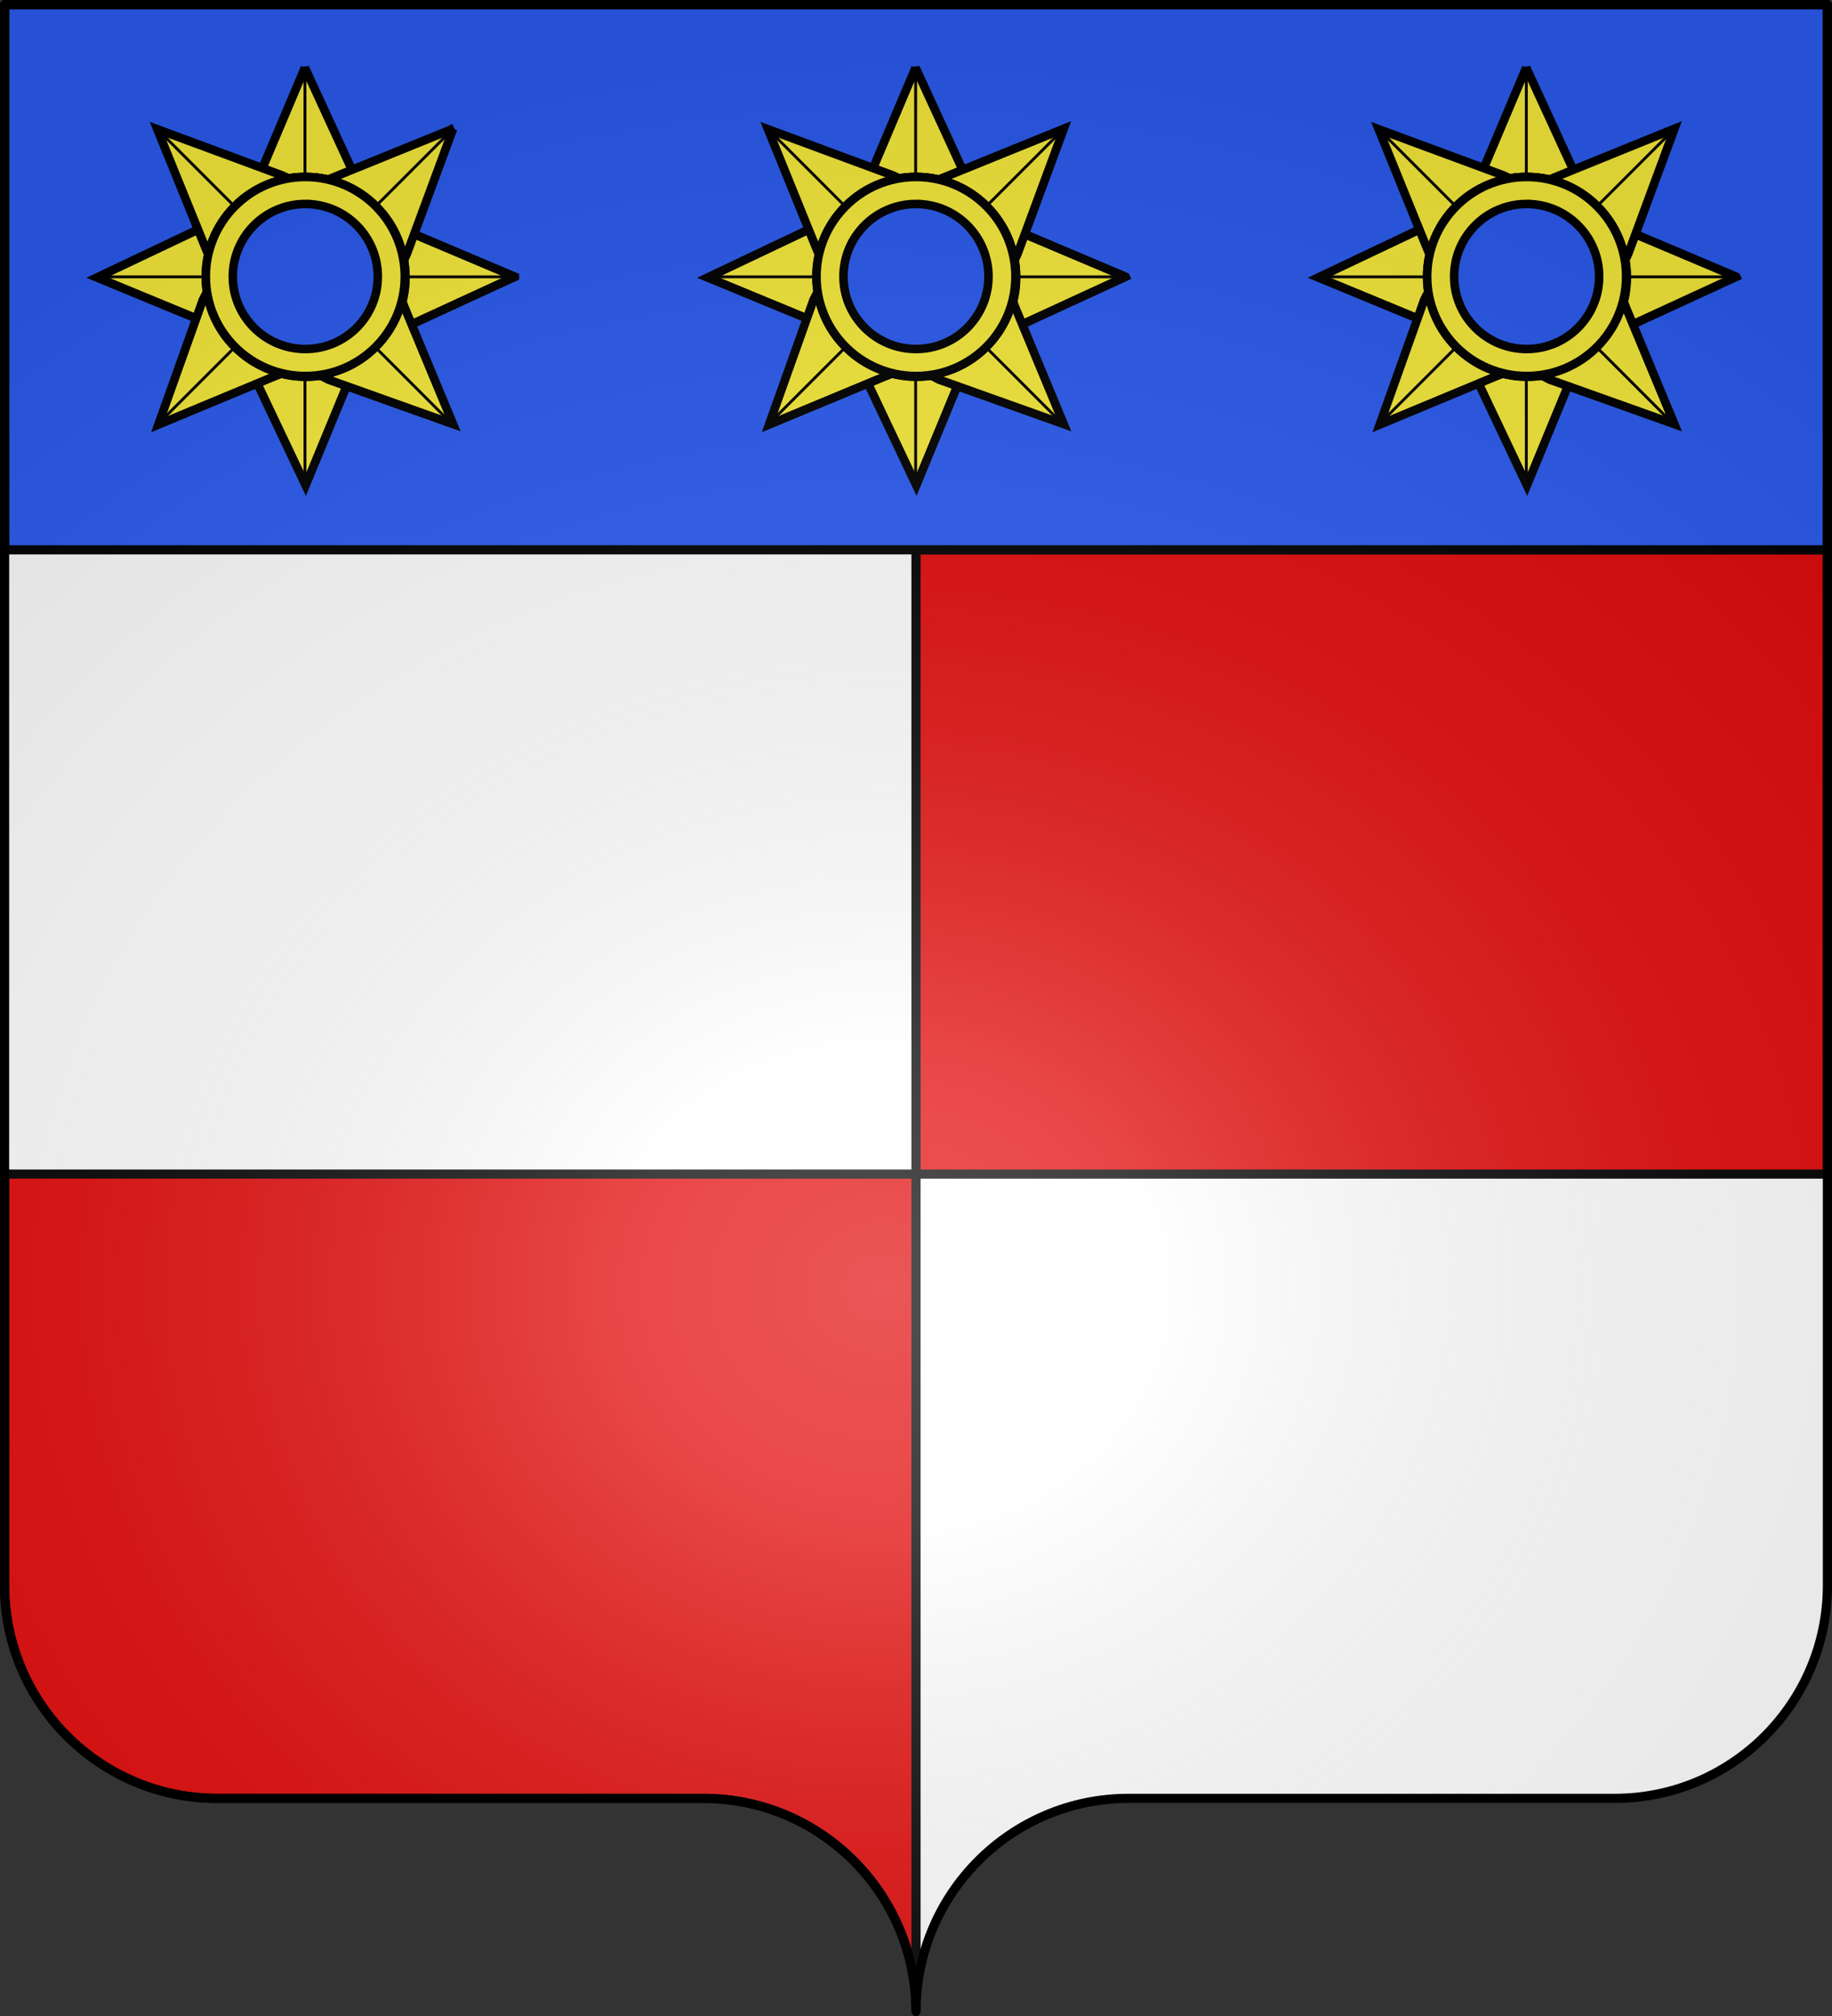 <svg xmlns="http://www.w3.org/2000/svg" xmlns:xlink="http://www.w3.org/1999/xlink" height="660" width="600" version="1.0"><rect width="100%" height="100%" fill="#333333" stroke="none"/><defs><linearGradient id="b"><stop style="stop-color:white;stop-opacity:.314" offset="0"/><stop offset=".19" style="stop-color:white;stop-opacity:.251"/><stop style="stop-color:#6b6b6b;stop-opacity:.125" offset=".6"/><stop style="stop-color:black;stop-opacity:.125" offset="1"/></linearGradient><linearGradient id="a"><stop offset="0" style="stop-color:#fd0000;stop-opacity:1"/><stop style="stop-color:#e77275;stop-opacity:.659" offset=".5"/><stop style="stop-color:black;stop-opacity:.323" offset="1"/></linearGradient><radialGradient r="300" fy="200.448" fx="285.186" cy="200.448" cx="285.186" gradientTransform="matrix(1.551 0 0 1.35 -77.894 353.461)" gradientUnits="userSpaceOnUse" id="c" xlink:href="#b"/></defs><g style="display:inline"><g style="fill:#fff"><g style="fill:#fff;stroke:none;display:inline"><path d="M375 860.862c0-38.504 31.203-69.753 69.65-69.753h159.2c38.447 0 69.65-31.25 69.65-69.754V203.862h-597v517.493c0 38.504 31.203 69.754 69.65 69.754h159.2c38.447 0 69.65 31.25 69.65 69.753z" style="fill:#fff;fill-opacity:1;fill-rule:nonzero;stroke:none;stroke-width:3;stroke-linecap:round;stroke-linejoin:round;stroke-miterlimit:4;stroke-dasharray:none;stroke-dashoffset:0;stroke-opacity:1;display:inline" transform="translate(-75 -202.362)"/></g></g><path style="fill:#e20909;fill-opacity:1;fill-rule:nonzero;stroke:#000;stroke-width:3;stroke-linecap:round;stroke-linejoin:round;stroke-miterlimit:4;stroke-dasharray:none;stroke-dashoffset:0;stroke-opacity:1;display:inline" d="M1.5 519V384.375H300V658.5c0-38.504-31.21-69.75-69.656-69.75H71.156C32.71 588.75 1.5 557.504 1.5 519zm597-339v204.375H300V180h298.5z"/></g><g style="display:inline"><path style="fill:#2b5df2;fill-opacity:1;fill-rule:nonzero;stroke:#000;stroke-width:3;stroke-linecap:round;stroke-linejoin:round;stroke-miterlimit:4;stroke-dasharray:none;stroke-dashoffset:0;stroke-opacity:1;display:inline" d="M87.929 188.826v178.5h597v-178.5h-597z" transform="translate(-86.429 -187.326)"/><g style="fill:#fcef3c"><g style="fill:#fcef3c"><g style="fill:#fcef3c"><path d="M67.24 4.164 49.928 45.133l-12.683 30.51 10.308 33.052 19.937 42.031 16.719-40.5L98.263 78.15l-11.46-31.486-19.563-42.5zm.156 38.344c19.278 0 34.907 15.66 34.907 34.937 0 19.278-15.63 34.906-34.907 34.906-19.277 0-34.937-15.628-34.937-34.906 0-19.277 15.66-34.937 34.937-34.937z" style="fill:#fcef3c;fill-opacity:1;fill-rule:evenodd;stroke:#000;stroke-width:3;stroke-linecap:butt;stroke-linejoin:miter;stroke-miterlimit:4;stroke-dasharray:none;stroke-opacity:1" transform="matrix(.933 0 0 .933 37.125 18.264)"/><path d="M67.265 3.74v38.455M67.265 113.74v38.455" style="fill:#fcef3c;fill-rule:evenodd;stroke:#000;stroke-width:1px;stroke-linecap:butt;stroke-linejoin:miter;stroke-opacity:1" transform="matrix(.933 0 0 .933 37.125 18.264)"/><path style="fill:#fcef3c;fill-opacity:1;fill-rule:evenodd;stroke:#000;stroke-width:3;stroke-linecap:butt;stroke-linejoin:miter;stroke-miterlimit:4;stroke-dasharray:none;stroke-opacity:1" d="M140.896 77.539 99.927 60.226l-30.51-12.682L36.365 57.85-5.666 77.79l40.5 16.719 32.076 14.054 31.486-11.46 42.5-19.563zm-38.344.156c0 19.278-15.66 34.906-34.937 34.906-19.278 0-34.906-15.628-34.906-34.906 0-19.277 15.628-34.937 34.906-34.937s34.937 15.66 34.937 34.937z" transform="matrix(.933 0 0 .933 37.125 18.264)"/><path style="fill:#fcef3c;fill-rule:evenodd;stroke:#000;stroke-width:1px;stroke-linecap:butt;stroke-linejoin:miter;stroke-opacity:1" d="M141.32 77.564h-38.455M31.32 77.564H-7.135" transform="matrix(.933 0 0 .933 37.125 18.264)"/><path d="M140.896 77.539 99.927 60.226l-30.51-12.682L36.365 57.85-5.666 77.79l40.5 16.719 32.076 14.054 31.486-11.46 42.5-19.563zm-38.344.156c0 19.278-15.66 34.906-34.937 34.906-19.278 0-34.906-15.628-34.906-34.906 0-19.277 15.628-34.937 34.906-34.937s34.937 15.66 34.937 34.937z" style="fill:#fcef3c;fill-opacity:1;fill-rule:evenodd;stroke:#000;stroke-width:3;stroke-linecap:butt;stroke-linejoin:miter;stroke-miterlimit:4;stroke-dasharray:none;stroke-opacity:1" transform="matrix(.933 0 0 .933 37.125 18.264)"/><path d="M141.32 77.564h-38.455M31.32 77.564H-7.135" style="fill:#fcef3c;fill-rule:evenodd;stroke:#000;stroke-width:1px;stroke-linecap:butt;stroke-linejoin:miter;stroke-opacity:1" transform="matrix(.933 0 0 .933 37.125 18.264)"/><path style="fill:#fcef3c;fill-opacity:1;fill-rule:evenodd;stroke:#000;stroke-width:3;stroke-linecap:butt;stroke-linejoin:miter;stroke-miterlimit:4;stroke-dasharray:none;stroke-opacity:1" d="M119.265 25.597 78.054 42.324 47.51 54.931 31.43 85.59l-15.623 43.818 40.46-16.816L88.885 99.85l14.16-30.368 16.22-43.885zM92.262 52.82c13.631 13.632 13.61 35.756-.022 49.387-13.631 13.632-35.734 13.632-49.365 0-13.631-13.63-13.653-35.755-.022-49.387 13.631-13.63 35.778-13.63 49.409 0z" transform="matrix(.933 0 0 .933 37.125 18.264)"/><path style="fill:#fcef3c;fill-rule:evenodd;stroke:#000;stroke-width:1px;stroke-linecap:butt;stroke-linejoin:miter;stroke-opacity:1" d="M119.582 25.315 92.39 52.507M41.8 103.097 14.61 130.289" transform="matrix(.933 0 0 .933 37.125 18.264)"/><path d="m15.44 25.783 16.727 41.212 12.606 30.542 30.66 16.082 43.818 15.623-16.816-40.46-12.743-32.619-30.368-14.16-43.885-16.22zm27.223 27.003c13.631-13.631 35.756-13.61 49.387.022 13.631 13.631 13.631 35.734 0 49.365s-35.756 13.653-49.387.022-13.631-35.778 0-49.409z" style="fill:#fcef3c;fill-opacity:1;fill-rule:evenodd;stroke:#000;stroke-width:3;stroke-linecap:butt;stroke-linejoin:miter;stroke-miterlimit:4;stroke-dasharray:none;stroke-opacity:1" transform="matrix(.933 0 0 .933 37.125 18.264)"/><path d="M15.157 25.466 42.35 52.658M92.94 103.247l27.191 27.192" style="fill:#fcef3c;fill-rule:evenodd;stroke:#000;stroke-width:1px;stroke-linecap:butt;stroke-linejoin:miter;stroke-opacity:1" transform="matrix(.933 0 0 .933 37.125 18.264)"/></g><path style="fill:#fcef3c;fill-opacity:1;fill-rule:evenodd;stroke:#000;stroke-width:3;stroke-linejoin:miter;stroke-miterlimit:4;stroke-dasharray:none;stroke-opacity:1" d="M67.397 42.523c-19.278 0-34.938 15.66-34.938 34.938 0 19.277 15.66 34.906 34.938 34.906 19.277 0 34.906-15.629 34.906-34.906 0-19.278-15.629-34.938-34.906-34.938zm0 9.47c14.053 0 25.437 11.414 25.437 25.468 0 14.053-11.384 25.437-25.438 25.437-14.053 0-25.468-11.384-25.468-25.437 0-14.054 11.415-25.469 25.469-25.469z" transform="matrix(.933 0 0 .933 37.125 18.264)"/></g><g style="fill:#fcef3c"><g style="fill:#fcef3c"><path style="fill:#fcef3c;fill-opacity:1;fill-rule:evenodd;stroke:#000;stroke-width:3;stroke-linecap:butt;stroke-linejoin:miter;stroke-miterlimit:4;stroke-dasharray:none;stroke-opacity:1" d="M67.24 4.164 49.928 45.133l-12.683 30.51 10.308 33.052 19.937 42.031 16.719-40.5L98.263 78.15l-11.46-31.486-19.563-42.5zm.156 38.344c19.278 0 34.907 15.66 34.907 34.937 0 19.278-15.63 34.906-34.907 34.906-19.277 0-34.937-15.628-34.937-34.906 0-19.277 15.66-34.937 34.937-34.937z" transform="matrix(.933 0 0 .933 237.125 18.264)"/><path style="fill:#fcef3c;fill-rule:evenodd;stroke:#000;stroke-width:1px;stroke-linecap:butt;stroke-linejoin:miter;stroke-opacity:1" d="M67.265 3.74v38.455M67.265 113.74v38.455" transform="matrix(.933 0 0 .933 237.125 18.264)"/><path d="M140.896 77.539 99.927 60.226l-30.51-12.682L36.365 57.85-5.666 77.79l40.5 16.719 32.076 14.054 31.486-11.46 42.5-19.563zm-38.344.156c0 19.278-15.66 34.906-34.937 34.906-19.278 0-34.906-15.628-34.906-34.906 0-19.277 15.628-34.937 34.906-34.937s34.937 15.66 34.937 34.937z" style="fill:#fcef3c;fill-opacity:1;fill-rule:evenodd;stroke:#000;stroke-width:3;stroke-linecap:butt;stroke-linejoin:miter;stroke-miterlimit:4;stroke-dasharray:none;stroke-opacity:1" transform="matrix(.933 0 0 .933 237.125 18.264)"/><path d="M141.32 77.564h-38.455M31.32 77.564H-7.135" style="fill:#fcef3c;fill-rule:evenodd;stroke:#000;stroke-width:1px;stroke-linecap:butt;stroke-linejoin:miter;stroke-opacity:1" transform="matrix(.933 0 0 .933 237.125 18.264)"/><path style="fill:#fcef3c;fill-opacity:1;fill-rule:evenodd;stroke:#000;stroke-width:3;stroke-linecap:butt;stroke-linejoin:miter;stroke-miterlimit:4;stroke-dasharray:none;stroke-opacity:1" d="M140.896 77.539 99.927 60.226l-30.51-12.682L36.365 57.85-5.666 77.79l40.5 16.719 32.076 14.054 31.486-11.46 42.5-19.563zm-38.344.156c0 19.278-15.66 34.906-34.937 34.906-19.278 0-34.906-15.628-34.906-34.906 0-19.277 15.628-34.937 34.906-34.937s34.937 15.66 34.937 34.937z" transform="matrix(.933 0 0 .933 237.125 18.264)"/><path style="fill:#fcef3c;fill-rule:evenodd;stroke:#000;stroke-width:1px;stroke-linecap:butt;stroke-linejoin:miter;stroke-opacity:1" d="M141.32 77.564h-38.455M31.32 77.564H-7.135" transform="matrix(.933 0 0 .933 237.125 18.264)"/><path d="M119.265 25.597 78.054 42.324 47.51 54.931 31.43 85.59l-15.623 43.818 40.46-16.816L88.885 99.85l14.16-30.368 16.22-43.885zM92.262 52.82c13.631 13.632 13.61 35.756-.022 49.387-13.631 13.632-35.734 13.632-49.365 0-13.631-13.63-13.653-35.755-.022-49.387 13.631-13.63 35.778-13.63 49.409 0z" style="fill:#fcef3c;fill-opacity:1;fill-rule:evenodd;stroke:#000;stroke-width:3;stroke-linecap:butt;stroke-linejoin:miter;stroke-miterlimit:4;stroke-dasharray:none;stroke-opacity:1" transform="matrix(.933 0 0 .933 237.125 18.264)"/><path d="M119.582 25.315 92.39 52.507M41.8 103.097 14.61 130.289" style="fill:#fcef3c;fill-rule:evenodd;stroke:#000;stroke-width:1px;stroke-linecap:butt;stroke-linejoin:miter;stroke-opacity:1" transform="matrix(.933 0 0 .933 237.125 18.264)"/><path style="fill:#fcef3c;fill-opacity:1;fill-rule:evenodd;stroke:#000;stroke-width:3;stroke-linecap:butt;stroke-linejoin:miter;stroke-miterlimit:4;stroke-dasharray:none;stroke-opacity:1" d="m15.44 25.783 16.727 41.212 12.606 30.542 30.66 16.082 43.818 15.623-16.816-40.46-12.743-32.619-30.368-14.16-43.885-16.22zm27.223 27.003c13.631-13.631 35.756-13.61 49.387.022 13.631 13.631 13.631 35.734 0 49.365s-35.756 13.653-49.387.022-13.631-35.778 0-49.409z" transform="matrix(.933 0 0 .933 237.125 18.264)"/><path style="fill:#fcef3c;fill-rule:evenodd;stroke:#000;stroke-width:1px;stroke-linecap:butt;stroke-linejoin:miter;stroke-opacity:1" d="M15.157 25.466 42.35 52.658M92.94 103.247l27.191 27.192" transform="matrix(.933 0 0 .933 237.125 18.264)"/></g><path d="M67.397 42.523c-19.278 0-34.938 15.66-34.938 34.938 0 19.277 15.66 34.906 34.938 34.906 19.277 0 34.906-15.629 34.906-34.906 0-19.278-15.629-34.938-34.906-34.938zm0 9.47c14.053 0 25.437 11.414 25.437 25.468 0 14.053-11.384 25.437-25.438 25.437-14.053 0-25.468-11.384-25.468-25.437 0-14.054 11.415-25.469 25.469-25.469z" style="fill:#fcef3c;fill-opacity:1;fill-rule:evenodd;stroke:#000;stroke-width:3;stroke-linejoin:miter;stroke-miterlimit:4;stroke-dasharray:none;stroke-opacity:1" transform="matrix(.933 0 0 .933 237.125 18.264)"/></g><g style="fill:#fcef3c"><g style="fill:#fcef3c"><path d="M67.24 4.164 49.928 45.133l-12.683 30.51 10.308 33.052 19.937 42.031 16.719-40.5L98.263 78.15l-11.46-31.486-19.563-42.5zm.156 38.344c19.278 0 34.907 15.66 34.907 34.937 0 19.278-15.63 34.906-34.907 34.906-19.277 0-34.937-15.628-34.937-34.906 0-19.277 15.66-34.937 34.937-34.937z" style="fill:#fcef3c;fill-opacity:1;fill-rule:evenodd;stroke:#000;stroke-width:3;stroke-linecap:butt;stroke-linejoin:miter;stroke-miterlimit:4;stroke-dasharray:none;stroke-opacity:1" transform="matrix(.933 0 0 .933 437.125 18.264)"/><path d="M67.265 3.74v38.455M67.265 113.74v38.455" style="fill:#fcef3c;fill-rule:evenodd;stroke:#000;stroke-width:1px;stroke-linecap:butt;stroke-linejoin:miter;stroke-opacity:1" transform="matrix(.933 0 0 .933 437.125 18.264)"/><path style="fill:#fcef3c;fill-opacity:1;fill-rule:evenodd;stroke:#000;stroke-width:3;stroke-linecap:butt;stroke-linejoin:miter;stroke-miterlimit:4;stroke-dasharray:none;stroke-opacity:1" d="M140.896 77.539 99.927 60.226l-30.51-12.682L36.365 57.85-5.666 77.79l40.5 16.719 32.076 14.054 31.486-11.46 42.5-19.563zm-38.344.156c0 19.278-15.66 34.906-34.937 34.906-19.278 0-34.906-15.628-34.906-34.906 0-19.277 15.628-34.937 34.906-34.937s34.937 15.66 34.937 34.937z" transform="matrix(.933 0 0 .933 437.125 18.264)"/><path style="fill:#fcef3c;fill-rule:evenodd;stroke:#000;stroke-width:1px;stroke-linecap:butt;stroke-linejoin:miter;stroke-opacity:1" d="M141.32 77.564h-38.455M31.32 77.564H-7.135" transform="matrix(.933 0 0 .933 437.125 18.264)"/><path d="M140.896 77.539 99.927 60.226l-30.51-12.682L36.365 57.85-5.666 77.79l40.5 16.719 32.076 14.054 31.486-11.46 42.5-19.563zm-38.344.156c0 19.278-15.66 34.906-34.937 34.906-19.278 0-34.906-15.628-34.906-34.906 0-19.277 15.628-34.937 34.906-34.937s34.937 15.66 34.937 34.937z" style="fill:#fcef3c;fill-opacity:1;fill-rule:evenodd;stroke:#000;stroke-width:3;stroke-linecap:butt;stroke-linejoin:miter;stroke-miterlimit:4;stroke-dasharray:none;stroke-opacity:1" transform="matrix(.933 0 0 .933 437.125 18.264)"/><path d="M141.32 77.564h-38.455M31.32 77.564H-7.135" style="fill:#fcef3c;fill-rule:evenodd;stroke:#000;stroke-width:1px;stroke-linecap:butt;stroke-linejoin:miter;stroke-opacity:1" transform="matrix(.933 0 0 .933 437.125 18.264)"/><path style="fill:#fcef3c;fill-opacity:1;fill-rule:evenodd;stroke:#000;stroke-width:3;stroke-linecap:butt;stroke-linejoin:miter;stroke-miterlimit:4;stroke-dasharray:none;stroke-opacity:1" d="M119.265 25.597 78.054 42.324 47.51 54.931 31.43 85.59l-15.623 43.818 40.46-16.816L88.885 99.85l14.16-30.368 16.22-43.885zM92.262 52.82c13.631 13.632 13.61 35.756-.022 49.387-13.631 13.632-35.734 13.632-49.365 0-13.631-13.63-13.653-35.755-.022-49.387 13.631-13.63 35.778-13.63 49.409 0z" transform="matrix(.933 0 0 .933 437.125 18.264)"/><path style="fill:#fcef3c;fill-rule:evenodd;stroke:#000;stroke-width:1px;stroke-linecap:butt;stroke-linejoin:miter;stroke-opacity:1" d="M119.582 25.315 92.39 52.507M41.8 103.097 14.61 130.289" transform="matrix(.933 0 0 .933 437.125 18.264)"/><path d="m15.44 25.783 16.727 41.212 12.606 30.542 30.66 16.082 43.818 15.623-16.816-40.46-12.743-32.619-30.368-14.16-43.885-16.22zm27.223 27.003c13.631-13.631 35.756-13.61 49.387.022 13.631 13.631 13.631 35.734 0 49.365s-35.756 13.653-49.387.022-13.631-35.778 0-49.409z" style="fill:#fcef3c;fill-opacity:1;fill-rule:evenodd;stroke:#000;stroke-width:3;stroke-linecap:butt;stroke-linejoin:miter;stroke-miterlimit:4;stroke-dasharray:none;stroke-opacity:1" transform="matrix(.933 0 0 .933 437.125 18.264)"/><path d="M15.157 25.466 42.35 52.658M92.94 103.247l27.191 27.192" style="fill:#fcef3c;fill-rule:evenodd;stroke:#000;stroke-width:1px;stroke-linecap:butt;stroke-linejoin:miter;stroke-opacity:1" transform="matrix(.933 0 0 .933 437.125 18.264)"/></g><path style="fill:#fcef3c;fill-opacity:1;fill-rule:evenodd;stroke:#000;stroke-width:3;stroke-linejoin:miter;stroke-miterlimit:4;stroke-dasharray:none;stroke-opacity:1" d="M67.397 42.523c-19.278 0-34.938 15.66-34.938 34.938 0 19.277 15.66 34.906 34.938 34.906 19.277 0 34.906-15.629 34.906-34.906 0-19.278-15.629-34.938-34.906-34.938zm0 9.47c14.053 0 25.437 11.414 25.437 25.468 0 14.053-11.384 25.437-25.438 25.437-14.053 0-25.468-11.384-25.468-25.437 0-14.054 11.415-25.469 25.469-25.469z" transform="matrix(.933 0 0 .933 437.125 18.264)"/></g></g></g><g style="display:inline"><path d="M76.5 203.862v517.491c0 38.505 31.203 69.755 69.65 69.755h159.2c38.447 0 69.65 31.25 69.65 69.754 0-38.504 31.203-69.754 69.65-69.754h159.2c38.447 0 69.65-31.25 69.65-69.755v-517.49h-597z" style="fill:url(#c);fill-opacity:1;fill-rule:evenodd;stroke:none;stroke-width:3;stroke-linecap:butt;stroke-linejoin:miter;stroke-miterlimit:4;stroke-dasharray:none;stroke-opacity:1;display:inline" transform="translate(-75 -202.362)"/></g><g style="display:inline"><path d="M375 860.862c0-38.504 31.203-69.753 69.65-69.753h159.2c38.447 0 69.65-31.25 69.65-69.754V203.862h-597v517.493c0 38.504 31.203 69.754 69.65 69.754h159.2c38.447 0 69.65 31.25 69.65 69.753z" style="fill:none;fill-opacity:1;fill-rule:nonzero;stroke:#000;stroke-width:3;stroke-linecap:round;stroke-linejoin:round;stroke-miterlimit:4;stroke-dasharray:none;stroke-dashoffset:0;stroke-opacity:1;display:inline" transform="translate(-75 -202.362)"/></g></svg>